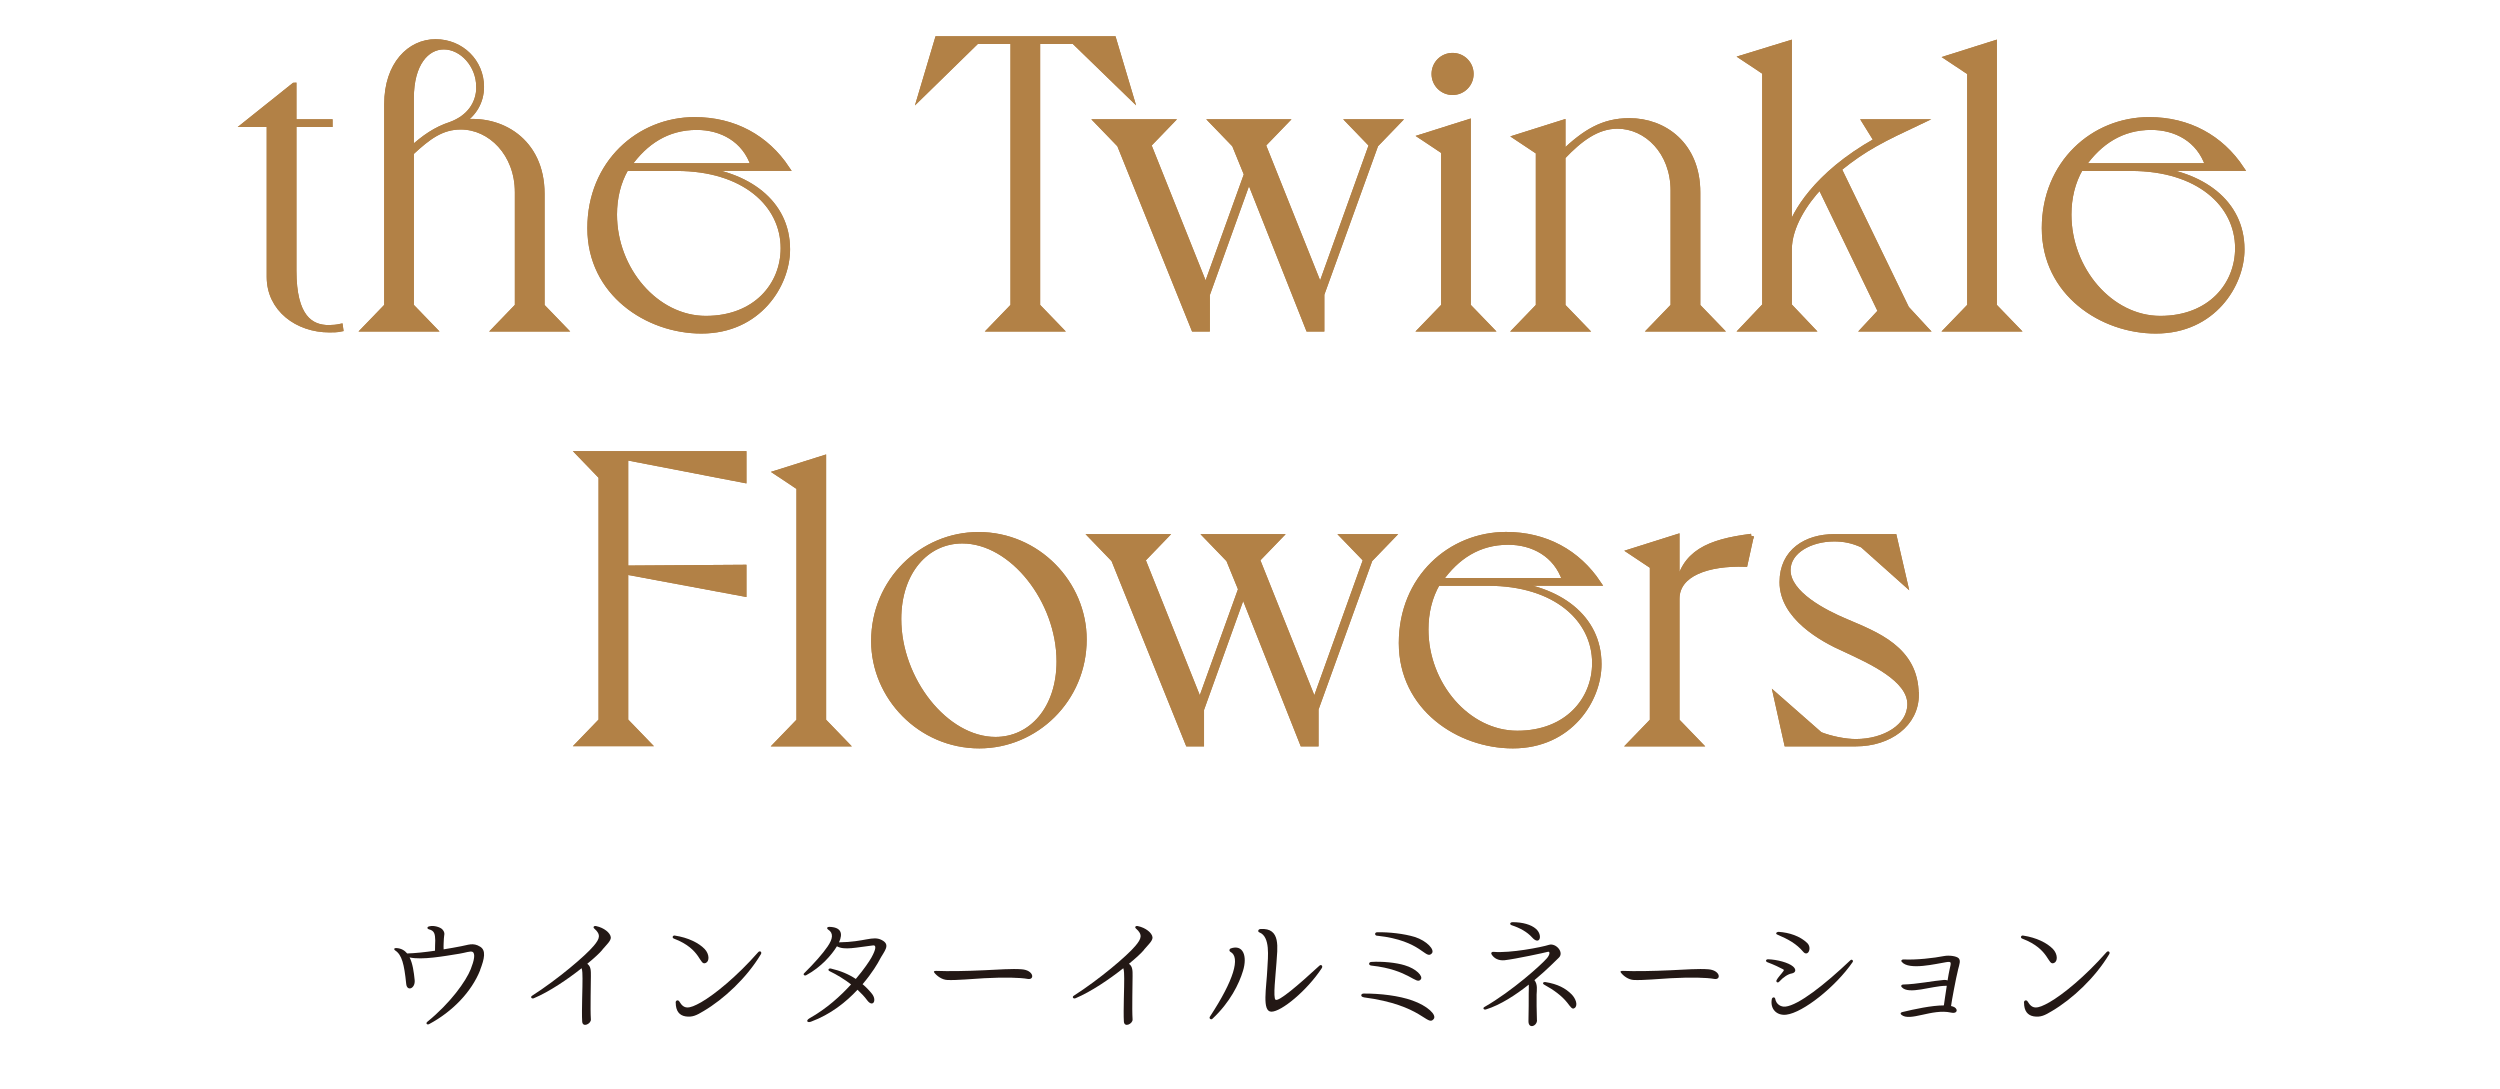 <?xml version="1.0" encoding="UTF-8"?>
<svg id="_レイヤー_2" data-name="レイヤー_2" xmlns="http://www.w3.org/2000/svg" width="310" height="135.02" xmlns:xlink="http://www.w3.org/1999/xlink" viewBox="0 0 310 135.02">
  <defs>
    <style>
      .cls-1 {
        fill: #231815;
      }

      .cls-2 {
        fill: #b28146;
        stroke: #b28146;
        stroke-miterlimit: 10;
        stroke-width: .6px;
      }

      .cls-3 {
        fill: none;
      }

      .cls-4 {
        clip-path: url(#clippath);
      }
    </style>
    <clipPath id="clippath">
      <rect class="cls-3" width="310" height="135.02"/>
    </clipPath>
  </defs>
  <g id="_情報" data-name="情報">
    <g class="cls-4">
      <g>
        <g>
          <g>
            <path class="cls-2" d="M36.46,10.56v4.53h4.48v.36h-4.48v18.11c0,5.81,2.11,7.05,4.32,7.05.46,0,.98-.05,1.44-.15l.05.36c-.46.1-.98.1-1.44.1-3.96,0-7.46-2.57-7.46-6.58V15.45h-3.04l6.12-4.89Z"/>
            <path class="cls-2" d="M67.22,37.93l2.78,2.88h-8.64l2.78-2.88v-14.09c0-4.78-3.34-8.08-7-8.08-2.37,0-4.01,1.23-6.12,3.19v18.98l2.78,2.88h-8.64l2.78-2.88V12.93c0-4.99,2.88-7.77,6.07-7.77s5.71,2.47,5.71,5.61c0,1.85-.93,3.39-2.47,4.37,4.78-.67,9.98,2.26,9.98,8.9v13.89ZM59.35,10.77c0-2.67-2.06-4.94-4.32-4.94-2.11,0-4.01,2.06-4.01,6.33v6.28c1.54-1.39,2.98-2.42,4.89-3.04,2.21-.82,3.45-2.52,3.45-4.63Z"/>
            <path class="cls-2" d="M97.67,30.93c0,4.37-3.55,10.13-10.7,10.13-6.69,0-13.84-4.68-13.84-12.76s6.07-13.48,13.01-13.48c4.89,0,8.9,2.21,11.47,6.07h-11.62c6.69.57,11.68,4.17,11.68,10.03ZM83.93,20.9h-6.28c-.98,1.7-1.44,3.65-1.44,5.71,0,6.79,5.14,12.86,11.32,12.86s9.57-4.17,9.57-8.69c0-5.45-4.89-9.88-13.17-9.88ZM93.4,20.54c-1.08-3.24-3.96-4.73-7-4.73-3.65,0-6.38,1.8-8.44,4.73h15.43Z"/>
            <path class="cls-2" d="M116.24,4.8h21.86l2.16,7.25-7.1-6.89h-4.48v32.77l2.78,2.88h-8.64l2.78-2.88V5.16h-4.48l-7.05,6.89,2.16-7.25Z"/>
            <path class="cls-2" d="M167.27,15.09h6.12l-2.78,2.88-6.69,18.52v4.32h-1.7l-7.36-18.57-5.14,14.3v4.27h-1.7l-9.21-22.84-2.78-2.88h9.21l-2.78,2.88,7.05,17.64,5.04-13.99-1.49-3.65-2.78-2.88h9.16l-2.78,2.88,7.05,17.64,6.33-17.64-2.78-2.88Z"/>
            <path class="cls-2" d="M182.08,37.93l2.78,2.88h-8.64l2.78-2.88v-19.13l-2.78-1.85,5.86-1.85v22.84ZM177.81,9.17c0-1.29,1.03-2.31,2.31-2.31s2.31,1.03,2.31,2.31-1.03,2.31-2.31,2.31-2.31-1.03-2.31-2.31Z"/>
            <path class="cls-2" d="M210.53,37.93l2.78,2.88h-8.64l2.78-2.88v-14.3c0-4.78-3.29-7.97-6.89-7.97-2.52,0-4.63,1.59-6.74,3.81v18.47l2.78,2.88h-8.64l2.78-2.88v-19.08l-2.78-1.85,5.86-1.85v3.75c2.67-2.52,4.89-3.96,8.23-3.96,4.32,0,8.49,2.98,8.49,8.9v14.09Z"/>
            <path class="cls-2" d="M238.82,40.81h-7.72l2.06-2.21-7.46-15.43c-1.8,1.9-3.81,4.89-3.81,7.77v6.94l2.78,2.93h-8.64l2.78-2.93V8.97l-2.78-1.85,5.86-1.8v23.2c.57-1.96,3.14-6.84,10.75-11.11l-1.44-2.32h6.94c-4.68,2.21-6.84,3.24-10.08,5.86l8.38,17.28,2.37,2.57Z"/>
            <path class="cls-2" d="M247.31,37.93l2.78,2.88h-8.64l2.78-2.88V9.02l-2.78-1.85,5.86-1.85v32.61Z"/>
            <path class="cls-2" d="M278.02,30.93c0,4.37-3.55,10.13-10.7,10.13-6.69,0-13.84-4.68-13.84-12.76s6.07-13.48,13.01-13.48c4.89,0,8.9,2.21,11.47,6.07h-11.62c6.69.57,11.68,4.17,11.68,10.03ZM264.28,20.9h-6.28c-.98,1.7-1.44,3.65-1.44,5.71,0,6.79,5.14,12.86,11.32,12.86s9.57-4.17,9.57-8.69c0-5.45-4.89-9.88-13.17-9.88ZM273.75,20.54c-1.08-3.24-3.96-4.73-7-4.73-3.65,0-6.38,1.8-8.44,4.73h15.43Z"/>
            <path class="cls-2" d="M74.52,89.37v-30.25l-2.78-2.88h20.52v3.34l-14.66-2.83v13.68l14.66-.1v3.34l-14.66-2.73v18.41l2.78,2.88h-8.64l2.78-2.88Z"/>
            <path class="cls-2" d="M102.14,89.37l2.78,2.88h-8.64l2.78-2.88v-28.91l-2.78-1.85,5.86-1.85v32.61Z"/>
            <path class="cls-2" d="M121.33,66.27c7.36,0,13.12,6.07,13.12,13.01,0,7.51-6.02,13.22-13.01,13.22-7.36,0-13.12-6.07-13.12-13.01,0-7.51,6.02-13.22,13.01-13.22ZM123.44,91.68c4.48,0,7.87-3.86,7.87-9.67,0-7.51-5.81-14.92-11.98-14.92-4.48,0-7.87,3.86-7.87,9.67,0,7.51,5.81,14.92,11.98,14.92Z"/>
            <path class="cls-2" d="M166.55,66.53h6.12l-2.78,2.88-6.69,18.52v4.32h-1.7l-7.36-18.57-5.14,14.3v4.27h-1.7l-9.21-22.84-2.78-2.88h9.21l-2.78,2.88,7.05,17.64,5.04-13.99-1.49-3.65-2.78-2.88h9.16l-2.78,2.88,7.05,17.64,6.33-17.64-2.78-2.88Z"/>
            <path class="cls-2" d="M198.29,82.37c0,4.37-3.55,10.13-10.7,10.13-6.69,0-13.84-4.68-13.84-12.76s6.07-13.48,13.01-13.48c4.89,0,8.9,2.21,11.47,6.07h-11.62c6.69.57,11.68,4.17,11.68,10.03ZM184.55,72.34h-6.28c-.98,1.7-1.44,3.65-1.44,5.71,0,6.79,5.14,12.86,11.32,12.86s9.57-4.17,9.57-8.69c0-5.45-4.89-9.88-13.17-9.88ZM194.02,71.98c-1.08-3.24-3.96-4.73-7-4.73-3.65,0-6.38,1.8-8.44,4.73h15.43Z"/>
            <path class="cls-2" d="M217.17,66.48l-.77,3.5c-4.63-.15-8.44,1.18-8.44,4.27v15.12l2.78,2.88h-8.64l2.78-2.88v-19.13l-2.78-1.85,5.86-1.85v6.43h.05c.67-4.42,3.81-5.81,9.16-6.48Z"/>
            <path class="cls-2" d="M237.64,86.13c0,3.7-3.39,6.12-7.51,6.12h-8.59l-1.34-6.02,5.5,4.83c1.29.51,3.09.88,4.42.88,3.55,0,6.69-1.85,6.69-4.63,0-3.09-4.78-5.25-8.08-6.79-2.83-1.24-7.77-4.01-7.77-8.33,0-3.86,3.04-5.66,6.48-5.66h7.46l1.34,5.81-5.3-4.73c-1.24-.57-2.32-.77-3.5-.77-2.93,0-5.71,1.49-5.71,3.86,0,2.93,4.58,5.25,7.15,6.33,3.7,1.59,8.74,3.39,8.74,9.1Z"/>
          </g>
          <g>
            <path class="cls-2" d="M36.46,10.56v4.53h4.48v.36h-4.48v18.11c0,5.81,2.11,7.05,4.32,7.05.46,0,.98-.05,1.44-.15l.05.36c-.46.1-.98.1-1.44.1-3.96,0-7.46-2.57-7.46-6.58V15.45h-3.04l6.12-4.89Z"/>
            <path class="cls-2" d="M67.22,37.93l2.78,2.88h-8.64l2.78-2.88v-14.09c0-4.78-3.34-8.08-7-8.08-2.37,0-4.01,1.23-6.12,3.19v18.98l2.78,2.88h-8.64l2.78-2.88V12.93c0-4.99,2.88-7.77,6.07-7.77s5.71,2.47,5.71,5.61c0,1.85-.93,3.39-2.47,4.37,4.78-.67,9.98,2.26,9.98,8.9v13.89ZM59.35,10.77c0-2.67-2.06-4.94-4.32-4.94-2.11,0-4.01,2.06-4.01,6.33v6.28c1.54-1.39,2.98-2.42,4.89-3.04,2.21-.82,3.45-2.52,3.45-4.63Z"/>
            <path class="cls-2" d="M97.67,30.93c0,4.37-3.55,10.13-10.7,10.13-6.69,0-13.84-4.68-13.84-12.76s6.07-13.48,13.01-13.48c4.89,0,8.9,2.21,11.47,6.07h-11.62c6.69.57,11.68,4.17,11.68,10.03ZM83.93,20.9h-6.28c-.98,1.7-1.44,3.65-1.44,5.71,0,6.79,5.14,12.86,11.32,12.86s9.57-4.17,9.57-8.69c0-5.45-4.89-9.88-13.17-9.88ZM93.4,20.54c-1.08-3.24-3.96-4.73-7-4.73-3.65,0-6.38,1.8-8.44,4.73h15.43Z"/>
            <path class="cls-2" d="M116.24,4.8h21.86l2.16,7.25-7.1-6.89h-4.48v32.77l2.78,2.88h-8.64l2.78-2.88V5.16h-4.48l-7.05,6.89,2.16-7.25Z"/>
            <path class="cls-2" d="M167.27,15.09h6.12l-2.78,2.88-6.69,18.52v4.32h-1.7l-7.36-18.57-5.14,14.3v4.27h-1.7l-9.21-22.84-2.78-2.88h9.21l-2.78,2.88,7.05,17.64,5.04-13.99-1.49-3.65-2.78-2.88h9.16l-2.78,2.88,7.05,17.64,6.33-17.64-2.78-2.88Z"/>
            <path class="cls-2" d="M182.08,37.93l2.78,2.88h-8.64l2.78-2.88v-19.13l-2.78-1.85,5.86-1.85v22.84ZM177.81,9.17c0-1.29,1.03-2.31,2.31-2.31s2.31,1.03,2.31,2.31-1.03,2.31-2.31,2.31-2.31-1.03-2.31-2.31Z"/>
            <path class="cls-2" d="M210.53,37.93l2.78,2.88h-8.64l2.78-2.88v-14.3c0-4.78-3.29-7.97-6.89-7.97-2.52,0-4.63,1.59-6.74,3.81v18.47l2.78,2.88h-8.64l2.78-2.88v-19.08l-2.78-1.85,5.86-1.85v3.75c2.67-2.52,4.89-3.96,8.23-3.96,4.32,0,8.49,2.98,8.49,8.9v14.09Z"/>
            <path class="cls-2" d="M238.82,40.81h-7.72l2.06-2.21-7.46-15.43c-1.8,1.9-3.81,4.89-3.81,7.77v6.94l2.78,2.93h-8.64l2.78-2.93V8.97l-2.78-1.85,5.86-1.8v23.2c.57-1.96,3.14-6.84,10.75-11.11l-1.44-2.32h6.94c-4.68,2.21-6.84,3.24-10.08,5.86l8.38,17.28,2.37,2.57Z"/>
            <path class="cls-2" d="M247.31,37.93l2.78,2.88h-8.64l2.78-2.88V9.02l-2.78-1.85,5.86-1.85v32.61Z"/>
            <path class="cls-2" d="M278.02,30.93c0,4.37-3.55,10.13-10.7,10.13-6.69,0-13.84-4.68-13.84-12.76s6.07-13.48,13.01-13.48c4.89,0,8.9,2.21,11.47,6.07h-11.62c6.69.57,11.68,4.17,11.68,10.03ZM264.28,20.9h-6.28c-.98,1.7-1.44,3.65-1.44,5.71,0,6.79,5.14,12.86,11.32,12.86s9.57-4.17,9.57-8.69c0-5.45-4.89-9.88-13.17-9.88ZM273.75,20.54c-1.08-3.24-3.96-4.73-7-4.73-3.65,0-6.38,1.8-8.44,4.73h15.43Z"/>
            <path class="cls-2" d="M74.52,89.37v-30.25l-2.78-2.88h20.52v3.34l-14.66-2.83v13.68l14.66-.1v3.34l-14.66-2.73v18.41l2.78,2.88h-8.64l2.78-2.88Z"/>
            <path class="cls-2" d="M102.14,89.37l2.78,2.88h-8.64l2.78-2.88v-28.91l-2.78-1.85,5.86-1.85v32.61Z"/>
            <path class="cls-2" d="M121.33,66.27c7.36,0,13.12,6.07,13.12,13.01,0,7.51-6.02,13.22-13.01,13.22-7.36,0-13.12-6.07-13.12-13.01,0-7.51,6.02-13.22,13.01-13.22ZM123.44,91.68c4.48,0,7.87-3.86,7.87-9.67,0-7.51-5.81-14.92-11.98-14.92-4.48,0-7.87,3.86-7.87,9.67,0,7.51,5.81,14.92,11.98,14.92Z"/>
            <path class="cls-2" d="M166.55,66.53h6.12l-2.78,2.88-6.69,18.52v4.32h-1.7l-7.36-18.57-5.14,14.3v4.27h-1.7l-9.21-22.84-2.78-2.88h9.21l-2.78,2.88,7.05,17.64,5.04-13.99-1.49-3.65-2.78-2.88h9.16l-2.78,2.88,7.05,17.64,6.33-17.64-2.78-2.88Z"/>
            <path class="cls-2" d="M198.29,82.37c0,4.37-3.55,10.13-10.7,10.13-6.69,0-13.84-4.68-13.84-12.76s6.07-13.48,13.01-13.48c4.89,0,8.9,2.21,11.47,6.07h-11.62c6.69.57,11.68,4.17,11.68,10.03ZM184.55,72.34h-6.28c-.98,1.7-1.44,3.65-1.44,5.71,0,6.79,5.14,12.86,11.32,12.86s9.57-4.17,9.57-8.69c0-5.45-4.89-9.88-13.17-9.88ZM194.02,71.98c-1.08-3.24-3.96-4.73-7-4.73-3.65,0-6.38,1.8-8.44,4.73h15.43Z"/>
            <path class="cls-2" d="M217.17,66.48l-.77,3.5c-4.63-.15-8.44,1.18-8.44,4.27v15.12l2.78,2.88h-8.64l2.78-2.88v-19.13l-2.78-1.85,5.86-1.85v6.43h.05c.67-4.42,3.81-5.81,9.16-6.48Z"/>
            <path class="cls-2" d="M237.64,86.13c0,3.7-3.39,6.12-7.51,6.12h-8.59l-1.34-6.02,5.5,4.83c1.29.51,3.09.88,4.42.88,3.55,0,6.69-1.85,6.69-4.63,0-3.09-4.78-5.25-8.08-6.79-2.83-1.24-7.77-4.01-7.77-8.33,0-3.86,3.04-5.66,6.48-5.66h7.46l1.34,5.81-5.3-4.73c-1.24-.57-2.32-.77-3.5-.77-2.93,0-5.71,1.49-5.71,3.86,0,2.93,4.58,5.25,7.15,6.33,3.7,1.59,8.74,3.39,8.74,9.1Z"/>
          </g>
        </g>
        <g>
          <path class="cls-1" d="M59.54,120.3c-1.07,2.68-3.41,5.13-6.33,6.69-.25.13-.46-.09-.22-.29,2.89-2.35,4.79-5.04,5.38-6.52.43-1.08.6-1.95.22-2.15-.25-.13-.88.11-1.62.23-1.87.3-4.63.81-6.18.46.38.75.53,1.79.63,2.82.09,1.06-.96,1.44-1.05.46-.25-2.46-.54-3.6-1.36-4.14-.23-.16-.12-.33.15-.3.58.03,1.02.29,1.33.67,1-.03,2.21-.16,3.45-.34-.01-.5.03-.85.03-1.27-.02-.77-.08-1.21-.77-1.38-.3-.09-.25-.33.06-.38.58-.14,1.32.12,1.57.36.45.48.21.75.21,1.17-.01.39-.06.84-.03,1.33.75-.12,1.48-.25,2.19-.39.79-.13,1.46-.5,2.34.06.75.46.54,1.47-.01,2.9Z"/>
          <path class="cls-1" d="M74.7,117.77c-.34.41-1.02,1.04-1.88,1.74.48.34.45.9.45,1.53.01.87-.09,4.05,0,5.37.04.53-1.04,1.08-1.08.24-.08-1.29.06-4.44.04-5.33-.01-.52,0-.93-.11-1.26-1.74,1.38-4,2.91-5.92,3.72-.27.12-.48-.15-.22-.31,3.17-2.03,6.6-4.94,7.63-6.17.79-.93.92-1.42.08-2.16-.2-.17-.04-.38.25-.3.95.2,1.74.83,1.8,1.38.04.43-.53.93-1.05,1.54Z"/>
          <path class="cls-1" d="M83.57,116.39c-.27-.09-.17-.42.1-.38,1.67.25,2.99.92,3.71,1.67.6.64.6,1.51.15,1.72-.85.41-.48-1.69-3.96-3.01ZM83.78,124.32c0-.29.31-.38.46-.13.57.96,1.14.97,2.7.09,1.67-.96,4.44-3.21,7.05-6.18.24-.3.54-.04.35.24-1.75,2.92-4.58,5.55-7.09,7.03-.89.54-1.41.79-2.25.66-.77-.13-1.21-.67-1.21-1.71Z"/>
          <path class="cls-1" d="M109.09,118.98c-.21.41-.92,1.65-2.13,3.06.42.35.81.75,1.17,1.2.64.83.1,1.72-.59.81-.34-.47-.76-.9-1.21-1.32-1.39,1.5-3.33,3.06-5.77,3.96-.46.17-.67-.13-.2-.41,2.15-1.21,3.88-2.79,5.17-4.21-.82-.64-1.74-1.2-2.67-1.65-.25-.12-.12-.38.17-.32,1.16.27,2.19.69,3.09,1.29,1.05-1.23,1.7-2.24,1.92-2.62.62-1.11.62-1.59.23-1.54-2.12.25-3.58.63-4.49.11-.66,1.08-1.96,2.58-3.78,3.57-.23.15-.46-.06-.29-.22,1.29-1.28,2.28-2.4,2.91-3.32.66-.96.76-1.67.06-2.11-.21-.15-.1-.33.13-.33,1.47.03,1.75.78,1.23,1.92,3.22-.04,4.18-.86,5.29-.29,1.17.6.31,1.38-.25,2.43Z"/>
          <path class="cls-1" d="M115.85,120.6c-.1-.13-.03-.22.26-.21,1.45.06,3.63.03,5.94-.08,1.68-.08,3.5-.21,4.63-.12,1.51.11,1.65,1.33.78,1.2-1-.18-2.9-.22-5.42-.09-1.42.08-3.45.27-4.56.22-.69-.03-1.32-.51-1.64-.93Z"/>
          <path class="cls-1" d="M141.87,117.77c-.34.41-1.02,1.04-1.88,1.74.48.34.45.9.45,1.53.01.87-.09,4.05,0,5.37.04.53-1.04,1.08-1.08.24-.08-1.29.06-4.44.04-5.33-.01-.52,0-.93-.11-1.26-1.74,1.38-4,2.91-5.92,3.72-.27.12-.48-.15-.22-.31,3.17-2.03,6.6-4.94,7.63-6.17.79-.93.92-1.42.08-2.16-.2-.17-.04-.38.25-.3.95.2,1.74.83,1.8,1.38.04.43-.53.93-1.05,1.54Z"/>
          <path class="cls-1" d="M150.02,126.08c3.01-4.58,3.79-7.39,2.57-8.04-.23-.13-.14-.38.01-.43,1.54-.55,2.1.93,1.53,2.78-.48,1.6-1.61,3.91-3.79,5.94-.17.17-.45-.04-.32-.24ZM157.15,120.12c.08-1.5.38-3.97-.98-4.5-.25-.09-.17-.39.11-.42,2.62-.2,2.1,2.43,2,4.21-.09,1.38-.45,4.36-.11,4.56.39.25,2.75-1.75,5.42-4.21.24-.24.48.03.31.29-1.83,2.79-5.02,5.41-6.25,5.4-1.2-.01-.6-3-.5-5.33Z"/>
          <path class="cls-1" d="M169.1,123.66c-.43-.06-.38-.46,0-.46,2.08-.01,4.37.27,6.03.86,1.89.67,3.07,1.8,2.64,2.31-.79.96-1.38-1.75-8.67-2.7ZM170.03,119.73c-.36-.04-.33-.42-.01-.45,1.41-.09,3.12.09,4.15.41,1.47.43,2.31,1.37,2.01,1.75-.58.75-1.4-1.2-6.15-1.71ZM170.78,116.04c-.38-.04-.33-.44-.01-.44,1.5-.03,3.33.18,4.65.58,1.52.48,2.54,1.61,2.12,2.05-.79.83-1.2-1.6-6.75-2.2Z"/>
          <path class="cls-1" d="M190.59,126.48c.03.76-1.11,1.2-1.06.08.03-.75.03-2.88.03-3.42,0-.32.03-.69.01-1.05-1.59,1.26-3.5,2.52-5.31,3.08-.27.09-.45-.17-.18-.31,3.41-1.95,7.09-5.27,7.74-6.04.39-.45.41-.9.09-.79-.25.08-4.05.9-5.35,1.04-.74.07-1.31-.23-1.61-.74-.09-.13-.01-.32.25-.3,2.08.18,5.94-.57,6.87-.87.85-.27,1.95.95,1.2,1.62-.29.27-1.44,1.46-3,2.76.42.51.29,1.25.27,1.79-.01.64,0,2.14.04,3.18ZM187.57,114.35c1.23,0,2.29.3,2.89.83.89.79.48,2.14-.49,1.05-.6-.67-1.5-1.17-2.52-1.5-.3-.1-.22-.38.12-.38ZM195.27,124.98c-.3.25-.49-.08-.94-.66-.66-.83-1.67-1.58-2.83-2.21-.3-.15-.15-.38.15-.33,1.5.24,2.49.77,3.23,1.52.5.51.81,1.33.4,1.68Z"/>
          <path class="cls-1" d="M200.99,120.6c-.11-.13-.03-.22.25-.21,1.45.06,3.63.03,5.94-.08,1.68-.08,3.5-.21,4.63-.12,1.51.11,1.65,1.33.78,1.2-1-.18-2.9-.22-5.42-.09-1.42.08-3.45.27-4.56.22-.69-.03-1.32-.51-1.63-.93Z"/>
          <path class="cls-1" d="M220.28,121.56c.15-.32.68-.87.86-1.14.08-.12.09-.15-.04-.23-.41-.22-1.08-.55-1.96-.88-.25-.11-.18-.36.1-.36,1.09.03,2.54.41,3.09.89.41.34.39.76-.15.87-.44.06-1.08.48-1.56,1.02-.18.2-.42.04-.33-.17ZM219.71,123.87c.06-.24.38-.27.42-.01.12.67.69,1.02,1.27.96,1.61-.18,4.84-2.7,8.05-5.75.17-.17.39.03.29.21-2.14,3.11-6.18,6.29-8.23,6.54-1.19.15-2.05-.71-1.8-1.95ZM220.36,115.88c-.24-.12-.06-.33.2-.33,1.32.09,2.64.52,3.54,1.39.63.62.07,1.77-.51,1.07-.81-.96-1.81-1.53-3.22-2.13Z"/>
          <path class="cls-1" d="M242.79,120.29c-.24.92-.81,3.98-.86,4.46.04.01.09.01.14.03.78.19.75.99-.15.78-2.35-.52-5.1,1.17-6.15.27-.15-.13-.12-.27.1-.33,1.49-.36,3.66-.83,5.17-.83.06-.4.2-1.44.36-2.43h-.13c-1.75.01-4.61,1.14-5.45.17-.15-.15-.04-.33.17-.33,1.75-.04,3.62-.45,5.08-.57.17-.01.3.02.43.06.09-.54.17-1.02.24-1.32.21-.92.29-1.06-.42-.94-1.23.19-4.62,1.05-5.5-.04-.13-.15-.01-.3.21-.3,1.61.08,3.75-.17,5.03-.42.64-.12,1.53,0,1.81.27.27.3.12.69-.09,1.48Z"/>
          <path class="cls-1" d="M250.76,116.39c-.27-.09-.17-.42.1-.38,1.67.25,2.99.92,3.71,1.67.6.64.6,1.51.15,1.72-.85.41-.48-1.69-3.96-3.01ZM250.97,124.32c0-.29.31-.38.46-.13.57.96,1.14.97,2.7.09,1.67-.96,4.44-3.21,7.05-6.18.24-.3.54-.04.35.24-1.75,2.92-4.58,5.55-7.09,7.03-.89.54-1.41.79-2.25.66-.77-.13-1.21-.67-1.21-1.71Z"/>
        </g>
      </g>
    </g>
  </g>
</svg>